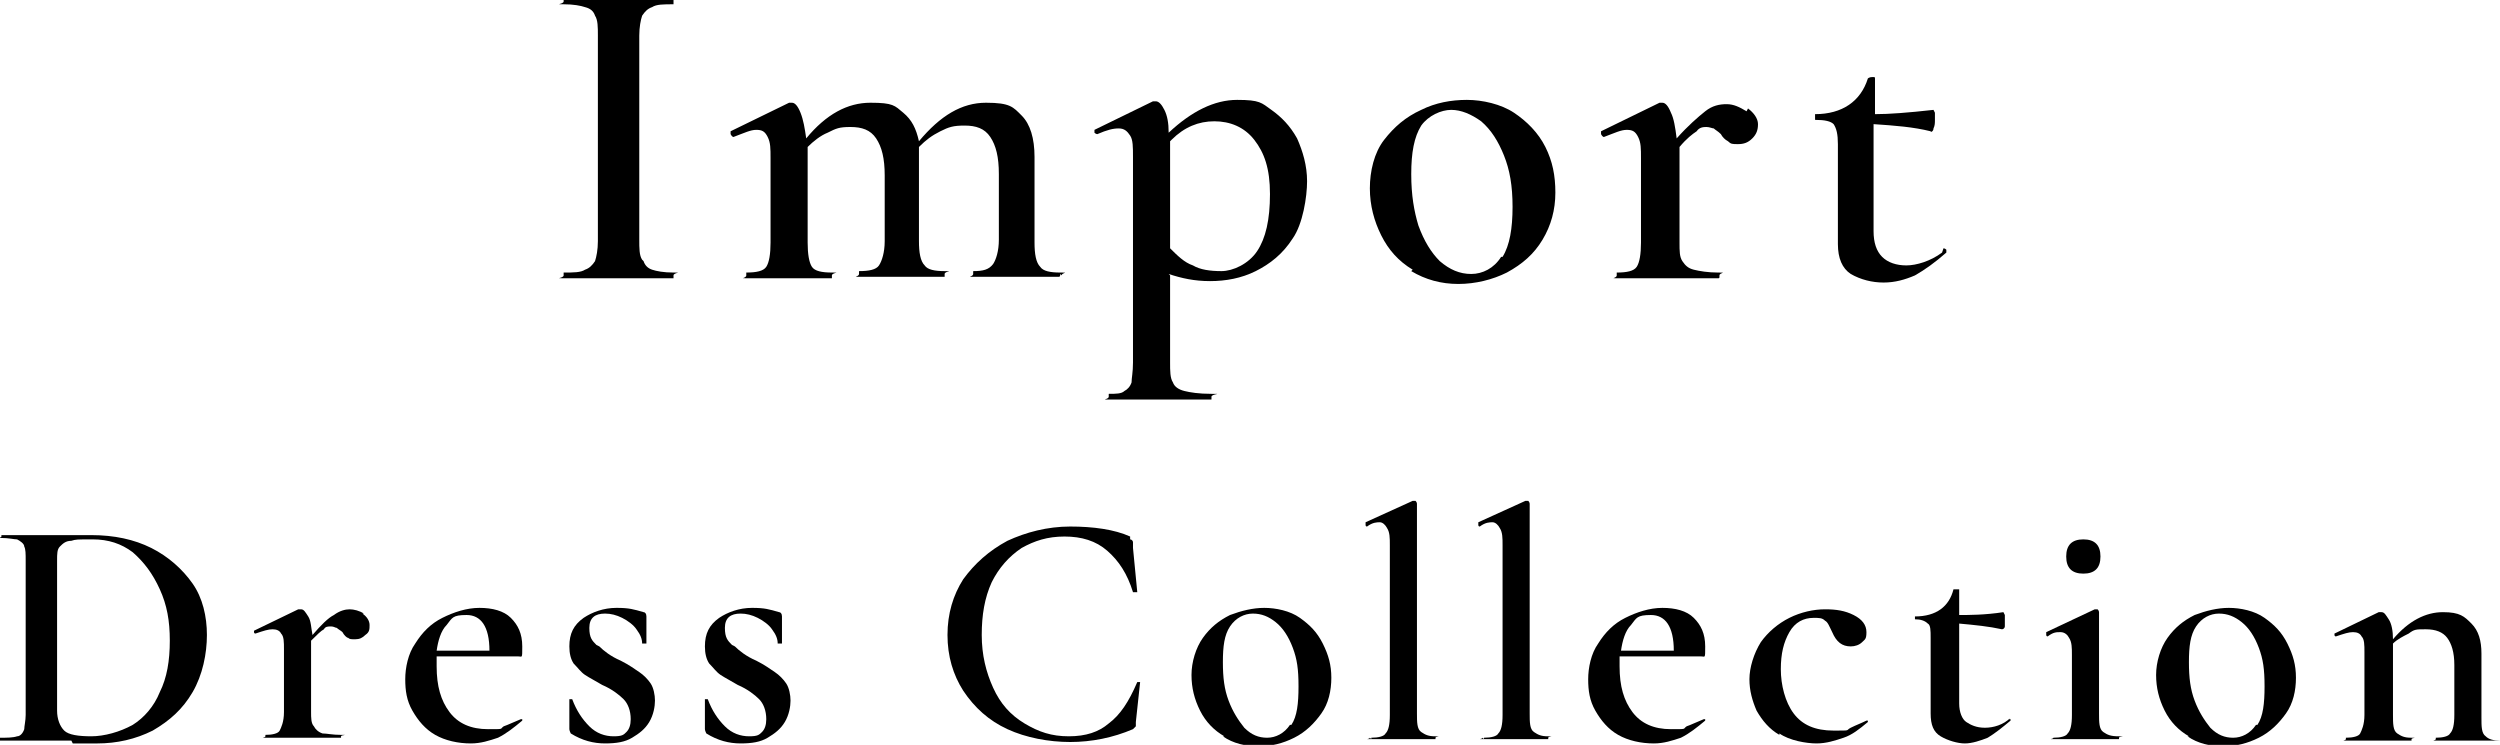 <?xml version="1.0" encoding="UTF-8"?>
<svg xmlns="http://www.w3.org/2000/svg" version="1.1" viewBox="0 0 175.2 52.2">
  <!-- Generator: Adobe Illustrator 28.6.0, SVG Export Plug-In . SVG Version: 1.2.0 Build 709)  -->
  <g>
    <g id="_レイヤー_1" data-name="レイヤー_1">
      <g>
        <path d="M45.1,18.3c.1.3.3.5.6.6.3.1.8.2,1.5.2s0,0,0,.2,0,.2,0,.2c-.7,0-1.2,0-1.6,0h-2.3s-2.2,0-2.2,0c-.4,0-.9,0-1.6,0s0,0,0-.2,0-.2,0-.2c.7,0,1.2,0,1.5-.2.3-.1.5-.3.7-.6.1-.3.2-.8.2-1.4V2.5c0-.6,0-1.1-.2-1.4-.1-.3-.3-.5-.7-.6-.3-.1-.8-.2-1.5-.2s0,0,0-.2,0-.2,0-.2h1.6c.9,0,1.7,0,2.2,0s1.4,0,2.3,0h1.6c0,0,0,0,0,.2s0,.2,0,.2c-.7,0-1.2,0-1.5.2-.3.1-.5.3-.7.6-.1.3-.2.8-.2,1.4v14.3c0,.6,0,1.1.2,1.4Z"/>
        <path d="M74.3,19.2c0,.1,0,.2-.1.2-.5,0-.9,0-1.2,0h-1.8s-1.8,0-1.8,0c-.3,0-.7,0-1.2,0s0,0,0-.2,0-.2,0-.2c.7,0,1.1-.1,1.4-.5.2-.3.4-.9.4-1.7v-4.6c0-1.2-.2-2-.6-2.6-.4-.6-1-.8-1.8-.8s-1.1.1-1.7.4c-.6.3-1,.6-1.5,1.1v6.6c0,.8.1,1.4.4,1.7.2.3.7.4,1.4.4s0,0,0,.2,0,.2,0,.2c-.5,0-.9,0-1.2,0h-1.8s-1.8,0-1.8,0c-.3,0-.7,0-1.2,0s0,0,0-.2,0-.2,0-.2c.7,0,1.2-.1,1.4-.4.2-.3.4-.9.4-1.7v-4.6c0-1.2-.2-2-.6-2.6-.4-.6-1-.8-1.8-.8s-1,.1-1.6.4c-.5.2-1,.6-1.4,1v6.7c0,.8.1,1.4.3,1.7.2.3.7.4,1.4.4s0,0,0,.2,0,.2,0,.2c-.5,0-.9,0-1.2,0h-1.8s-1.8,0-1.8,0c-.3,0-.7,0-1.2,0s0,0,0-.2,0-.2,0-.2c.7,0,1.2-.1,1.4-.4.2-.3.3-.9.3-1.7v-5.9c0-.7,0-1.1-.2-1.5s-.4-.5-.8-.5-.8.2-1.6.5h0c0,0-.1,0-.2-.2,0-.1,0-.2,0-.2l4.1-2c.1,0,.2,0,.2,0,.2,0,.4.2.6.7.2.5.3,1.1.4,1.8,1.4-1.7,2.9-2.5,4.5-2.5s1.7.2,2.3.7c.6.5.9,1.1,1.1,2,1.5-1.8,3-2.7,4.7-2.7s1.9.3,2.5.9.9,1.6.9,2.9v6c0,.8.1,1.4.4,1.7.2.3.7.4,1.4.4s.1,0,.1.2Z"/>
        <path d="M82,19.3v6.1c0,.6,0,1.1.2,1.4.1.3.4.5.8.6.4.1,1,.2,1.9.2s0,0,0,.2,0,.2,0,.2c-.7,0-1.3,0-1.7,0h-2.4s-1.8,0-1.8,0c-.3,0-.7,0-1.3,0s0,0,0-.2,0-.2,0-.2c.5,0,.9,0,1.1-.2.2-.1.4-.3.5-.6,0-.3.1-.7.1-1.4v-14.4c0-.7,0-1.2-.2-1.5s-.4-.5-.8-.5-.8.1-1.5.4h0c0,0-.1,0-.2-.1,0,0,0-.2,0-.2l4.1-2s.1,0,.2,0c.2,0,.4.2.6.6.2.4.3.9.3,1.6,1.6-1.5,3.2-2.3,4.8-2.3s1.7.2,2.4.7c.7.5,1.3,1.1,1.8,2,.4.9.7,1.9.7,3s-.3,3-1,4c-.7,1.1-1.6,1.8-2.6,2.3-1,.5-2.1.7-3.2.7s-2-.2-2.9-.5ZM82,9.9h0v7.5c.5.5,1,1,1.6,1.2.5.3,1.2.4,2,.4s1.9-.5,2.5-1.4c.6-.9.9-2.2.9-4s-.4-2.9-1.1-3.8c-.7-.9-1.7-1.3-2.8-1.3s-2.1.4-3,1.3Z"/>
        <path d="M99,18.9c-1-.6-1.7-1.4-2.2-2.4-.5-1-.8-2.1-.8-3.3s.3-2.5,1-3.4c.7-.9,1.5-1.6,2.6-2.1,1-.5,2.1-.7,3.2-.7s2.4.3,3.3.9c.9.6,1.7,1.4,2.2,2.4.5,1,.7,2,.7,3.2s-.3,2.3-.9,3.3c-.6,1-1.4,1.7-2.5,2.3-1,.5-2.2.8-3.4.8s-2.3-.3-3.3-.9ZM105.3,18c.5-.8.7-2,.7-3.5s-.2-2.6-.6-3.6c-.4-1-.9-1.8-1.6-2.4-.7-.5-1.4-.8-2.1-.8s-1.6.4-2.1,1.1c-.5.8-.7,1.9-.7,3.4s.2,2.6.5,3.6c.4,1.1.9,1.9,1.5,2.5.7.6,1.4.9,2.2.9s1.6-.4,2.1-1.2Z"/>
        <path d="M122.5,7.6c.4.3.7.7.7,1.1s-.1.7-.4,1-.6.4-1,.4-.5,0-.7-.2c-.2-.1-.4-.3-.5-.5-.2-.2-.4-.3-.5-.4-.1,0-.3-.1-.5-.1s-.5,0-.7.3c-.3.2-.7.5-1.2,1.1v6.7c0,.6,0,1,.2,1.3.2.3.4.5.8.6.4.1,1,.2,1.7.2s.1,0,.1.2,0,.2-.1.2c-.7,0-1.2,0-1.6,0h-2.5s-1.8,0-1.8,0c-.3,0-.7,0-1.2,0s0,0,0-.2,0-.2,0-.2c.7,0,1.2-.1,1.4-.4.2-.3.3-.9.3-1.7v-5.9c0-.7,0-1.1-.2-1.5s-.4-.5-.8-.5-.8.2-1.6.5h0c0,0-.1,0-.2-.2,0-.1,0-.2,0-.2l4.1-2c.1,0,.2,0,.2,0,.2,0,.4.2.6.7.2.4.3,1,.4,1.8.8-.9,1.5-1.5,2-1.9.5-.4,1-.5,1.5-.5s.9.2,1.4.5Z"/>
        <path d="M136.2,17.4c0,0,.1,0,.2.1,0,0,0,.1,0,.2-.8.7-1.5,1.2-2.2,1.6-.7.3-1.4.5-2.2.5s-1.6-.2-2.3-.6c-.6-.4-.9-1.1-.9-2.1v-7c0-.7-.1-1.1-.3-1.4-.2-.2-.6-.3-1.3-.3s0,0,0,0c0,0,0-.1,0-.2s0-.1,0-.2c0,0,0,0,0,0,1.9,0,3.2-.9,3.7-2.5,0,0,.1-.1.3-.1s.2,0,.2.1v2.5c1,0,2.3-.1,4.1-.3,0,0,0,0,.1.2,0,.2,0,.3,0,.5s0,.4-.1.6c0,.2-.2.3-.2.2-1.2-.3-2.5-.4-4-.5v7.5c0,.8.2,1.4.6,1.8.4.4,1,.6,1.7.6s1.7-.3,2.5-.9h0Z"/>
        <path d="M5,51.9c-.2,0-.5,0-.9,0-.4,0-.8,0-1.2,0h-1.7c-.3,0-.7,0-1.2,0s0,0,0-.1,0-.1,0-.1c.5,0,.9,0,1.2-.1.2,0,.4-.2.5-.5,0-.2.1-.6.1-1v-10.8c0-.5,0-.8-.1-1,0-.2-.3-.4-.5-.5-.2,0-.6-.1-1.1-.1s0,0,0-.1,0-.1,0-.1h1.2c.7,0,1.2,0,1.6,0,.6,0,1.2,0,1.9,0,.8,0,1.3,0,1.6,0,1.6,0,3,.3,4.2.9,1.2.6,2.2,1.5,2.9,2.5s1,2.3,1,3.6-.3,2.8-1,4c-.7,1.2-1.6,2-2.8,2.7-1.2.6-2.5.9-3.9.9s-1,0-1.7,0ZM9.3,50.8c.8-.5,1.5-1.3,1.9-2.3.5-1,.7-2.2.7-3.6s-.2-2.5-.7-3.6-1.1-1.9-1.9-2.6c-.8-.6-1.7-.9-2.8-.9s-1.2,0-1.5.1c-.4,0-.6.2-.8.4-.2.2-.2.5-.2,1v10.5c0,.6.2,1.1.5,1.4.3.3,1,.4,1.9.4s2-.3,2.9-.8Z"/>
        <path d="M25.4,43c.3.2.5.5.5.8s0,.5-.3.7c-.2.2-.4.3-.7.3s-.4,0-.5-.1c-.1,0-.3-.2-.4-.4-.1-.1-.3-.2-.4-.3-.1,0-.2-.1-.4-.1s-.4,0-.5.2c-.2.1-.5.4-.9.8v5c0,.4,0,.8.2,1,.1.2.3.4.6.5.3,0,.7.1,1.3.1s0,0,0,.1,0,.1,0,.1c-.5,0-.9,0-1.2,0h-1.8s-1.4,0-1.4,0c-.2,0-.5,0-.9,0s0,0,0-.1,0-.1,0-.1c.5,0,.9-.1,1-.3s.3-.6.3-1.3v-4.4c0-.5,0-.9-.2-1.1-.1-.2-.3-.3-.6-.3s-.6.1-1.2.3h0c0,0-.1,0-.1-.1,0,0,0-.1,0-.1l3.1-1.5c0,0,.1,0,.2,0,.2,0,.3.2.5.5.2.3.2.8.3,1.3.6-.7,1.1-1.2,1.5-1.4.4-.3.8-.4,1.1-.4s.7.1,1,.3Z"/>
        <path d="M36.5,50.4s0,0,.1,0c0,0,0,.1,0,.1-.6.5-1.1.9-1.7,1.2-.6.2-1.2.4-1.9.4-.9,0-1.8-.2-2.5-.6-.7-.4-1.2-1-1.6-1.7-.4-.7-.5-1.4-.5-2.2s.2-1.8.7-2.5c.5-.8,1.1-1.4,1.9-1.8.8-.4,1.7-.7,2.6-.7s1.7.2,2.2.7.8,1.1.8,2,0,.7-.3.7h-5.7c0,.2,0,.4,0,.7,0,1.4.3,2.4.9,3.2.6.8,1.5,1.2,2.7,1.2s.8,0,1.1-.2c.3-.1.7-.3,1.2-.5h0ZM31.3,43.8c-.4.4-.6,1.1-.7,1.8h3.7c0-1.7-.6-2.5-1.6-2.5s-1,.2-1.4.7Z"/>
        <path d="M42,45.3c.3.3.8.7,1.5,1,.6.3,1,.6,1.3.8.3.2.6.5.8.8s.3.8.3,1.2-.1,1-.4,1.5c-.3.5-.7.8-1.2,1.1s-1.1.4-1.9.4-1.6-.2-2.4-.7c0,0-.1-.2-.1-.3v-2.1s0,0,0,0c0,0,.1,0,.2,0,.3.8.7,1.4,1.2,1.9s1.1.7,1.7.7.7-.1.9-.3c.2-.2.3-.5.3-.9,0-.6-.2-1.1-.5-1.4-.3-.3-.8-.7-1.5-1-.5-.3-.9-.5-1.2-.7-.3-.2-.5-.5-.8-.8-.2-.3-.3-.7-.3-1.2,0-.9.3-1.5,1-2,.6-.4,1.4-.7,2.3-.7s1.2.1,1.9.3c.1,0,.2.1.2.3,0,.4,0,.6,0,.8v1.1s0,0-.2,0-.1,0-.1,0c0-.3-.1-.6-.4-1-.2-.3-.6-.6-1-.8-.4-.2-.8-.3-1.2-.3-.7,0-1.1.3-1.1,1s.2.9.5,1.2Z"/>
        <path d="M51.5,45.3c.3.3.8.7,1.5,1,.6.3,1,.6,1.3.8.3.2.6.5.8.8s.3.8.3,1.2-.1,1-.4,1.5c-.3.5-.7.8-1.2,1.1s-1.1.4-1.9.4-1.6-.2-2.4-.7c0,0-.1-.2-.1-.3v-2.1s0,0,0,0c0,0,.1,0,.2,0,.3.8.7,1.4,1.2,1.9s1.1.7,1.7.7.7-.1.9-.3c.2-.2.3-.5.3-.9,0-.6-.2-1.1-.5-1.4-.3-.3-.8-.7-1.5-1-.5-.3-.9-.5-1.2-.7-.3-.2-.5-.5-.8-.8-.2-.3-.3-.7-.3-1.2,0-.9.3-1.5,1-2,.6-.4,1.4-.7,2.3-.7s1.2.1,1.9.3c.1,0,.2.1.2.3,0,.4,0,.6,0,.8v1.1s0,0-.2,0-.1,0-.1,0c0-.3-.1-.6-.4-1-.2-.3-.6-.6-1-.8-.4-.2-.8-.3-1.2-.3-.7,0-1.1.3-1.1,1s.2.9.5,1.2Z"/>
        <path d="M79.2,37.8c.1,0,.2.1.2.2,0,0,0,.2,0,.4l.3,3.1s0,0-.1,0c0,0-.1,0-.2,0-.4-1.3-1-2.2-1.8-2.9-.8-.7-1.8-1-3-1s-2.1.3-3,.8c-.9.6-1.6,1.4-2.1,2.4-.5,1.1-.7,2.3-.7,3.7s.3,2.6.8,3.7c.5,1.1,1.2,1.9,2.2,2.5s1.9.9,3.1.9,2.1-.3,2.8-.9c.8-.6,1.4-1.5,2-2.9,0,0,0,0,.1,0,0,0,.1,0,.1,0l-.3,2.8c0,.2,0,.3,0,.3,0,0-.1.1-.2.2-1.4.6-2.9.9-4.4.9s-3.1-.3-4.4-.9-2.3-1.5-3.1-2.7c-.7-1.1-1.1-2.4-1.1-3.9s.4-2.8,1.1-3.9c.8-1.1,1.8-2,3.1-2.7,1.3-.6,2.8-1,4.4-1s3.1.2,4.2.7Z"/>
        <path d="M85.8,51.6c-.7-.4-1.3-1-1.7-1.8-.4-.8-.6-1.6-.6-2.5s.3-1.9.8-2.6c.5-.7,1.1-1.2,1.9-1.6.8-.3,1.6-.5,2.4-.5s1.8.2,2.5.7c.7.5,1.2,1,1.6,1.8s.6,1.5.6,2.4-.2,1.8-.7,2.5c-.5.7-1.1,1.3-1.9,1.7-.8.4-1.6.6-2.5.6s-1.8-.2-2.5-.7ZM90.5,50.8c.4-.6.5-1.5.5-2.7s-.1-1.9-.4-2.7c-.3-.8-.7-1.4-1.2-1.8-.5-.4-1-.6-1.6-.6s-1.2.3-1.6.9c-.4.6-.5,1.4-.5,2.5s.1,1.9.4,2.7.7,1.4,1.1,1.9c.5.5,1,.7,1.6.7s1.2-.3,1.6-.9Z"/>
        <path d="M96.1,51.8c0,0,0-.1,0-.1.5,0,.9-.1,1-.3.2-.2.3-.6.3-1.3v-11.9c0-.5,0-.9-.2-1.2-.1-.2-.3-.4-.5-.4s-.5,0-.9.3h0c0,0-.1,0-.1-.1,0,0,0-.1,0-.2l3.3-1.5h0c0,0,.1,0,.2,0,0,0,.1.1.1.2v14.7c0,.6,0,1.1.3,1.3s.5.3,1,.3,0,0,0,.1,0,.1,0,.1c-.4,0-.7,0-.9,0h-1.4s-1.4,0-1.4,0c-.2,0-.5,0-.9,0s0,0,0-.1Z"/>
        <path d="M104,51.8c0,0,0-.1,0-.1.5,0,.9-.1,1-.3.2-.2.3-.6.3-1.3v-11.9c0-.5,0-.9-.2-1.2-.1-.2-.3-.4-.5-.4s-.5,0-.9.3h0c0,0-.1,0-.1-.1,0,0,0-.1,0-.2l3.3-1.5h0c0,0,.1,0,.2,0,0,0,.1.1.1.2v14.7c0,.6,0,1.1.3,1.3s.5.3,1,.3,0,0,0,.1,0,.1,0,.1c-.4,0-.7,0-.9,0h-1.4s-1.4,0-1.4,0c-.2,0-.5,0-.9,0s0,0,0-.1Z"/>
        <path d="M119.4,50.4s0,0,.1,0c0,0,0,.1,0,.1-.6.5-1.1.9-1.7,1.2-.6.2-1.2.4-1.9.4-.9,0-1.8-.2-2.5-.6-.7-.4-1.2-1-1.6-1.7-.4-.7-.5-1.4-.5-2.2s.2-1.8.7-2.5c.5-.8,1.1-1.4,1.9-1.8.8-.4,1.7-.7,2.6-.7s1.7.2,2.2.7.8,1.1.8,2,0,.7-.3.7h-5.7c0,.2,0,.4,0,.7,0,1.4.3,2.4.9,3.2.6.8,1.5,1.2,2.7,1.2s.8,0,1.1-.2c.3-.1.7-.3,1.2-.5h0ZM114.3,43.8c-.4.4-.6,1.1-.7,1.8h3.7c0-1.7-.6-2.5-1.6-2.5s-1,.2-1.4.7Z"/>
        <path d="M124.7,51.5c-.7-.4-1.2-1-1.6-1.7-.3-.7-.5-1.4-.5-2.2s.3-1.8.8-2.6c.5-.7,1.2-1.3,2-1.7.8-.4,1.7-.6,2.5-.6s1.4.1,2,.4c.6.3.9.7.9,1.2s-.1.5-.3.7c-.2.2-.5.3-.8.3-.6,0-1-.3-1.3-1-.2-.4-.3-.7-.5-.8-.2-.2-.4-.2-.8-.2-.7,0-1.3.3-1.7,1-.4.7-.6,1.5-.6,2.6s.3,2.3.9,3.1,1.5,1.2,2.8,1.2.8,0,1.2-.2.7-.3,1.1-.5h0s0,0,.1,0c0,0,0,0,0,.1-.6.5-1.1.9-1.7,1.1s-1.2.4-1.9.4-1.9-.2-2.6-.7Z"/>
        <path d="M140.8,50.4s0,0,.1,0c0,0,0,.1,0,.1-.6.5-1.1.9-1.6,1.2-.5.2-1.1.4-1.6.4s-1.2-.2-1.7-.5-.7-.8-.7-1.6v-5.3c0-.5,0-.9-.2-1-.2-.2-.5-.3-.9-.3s0,0,0,0c0,0,0,0,0-.1s0,0,0-.1c0,0,0,0,0,0,1.5,0,2.4-.7,2.7-1.9,0,0,0,0,.2,0s.2,0,.2,0v1.8c.7,0,1.8,0,3.1-.2,0,0,0,0,.1.2,0,.1,0,.2,0,.4s0,.3,0,.4c0,.1-.1.2-.2.2-.9-.2-1.9-.3-3-.4v5.6c0,.6.2,1.1.5,1.3s.7.4,1.3.4,1.3-.2,1.8-.7h0Z"/>
        <path d="M143.9,51.8c0,0,0-.1,0-.1.5,0,.9-.1,1-.3.2-.2.3-.6.3-1.3v-4.2c0-.5,0-.9-.2-1.2-.1-.2-.3-.4-.6-.4s-.5,0-.9.3h0c0,0-.1,0-.1-.1,0,0,0-.1,0-.2l3.4-1.6h0c0,0,.1,0,.2,0,0,0,.1.1.1.2v.5c0,.7,0,1.4,0,2.3v4.3c0,.6,0,1.1.3,1.3s.5.3,1.1.3,0,0,0,.1,0,.1,0,.1c-.4,0-.7,0-.9,0h-1.4s-1.4,0-1.4,0c-.2,0-.5,0-.9,0s0,0,0-.1ZM145.1,39.9c-.2-.2-.3-.5-.3-.9s.1-.7.3-.9c.2-.2.5-.3.9-.3s.7.1.9.3c.2.2.3.5.3.9s-.1.7-.3.9c-.2.2-.5.3-.9.3s-.7-.1-.9-.3Z"/>
        <path d="M153.4,51.6c-.7-.4-1.3-1-1.7-1.8-.4-.8-.6-1.6-.6-2.5s.3-1.9.8-2.6c.5-.7,1.1-1.2,1.9-1.6.8-.3,1.6-.5,2.4-.5s1.8.2,2.5.7c.7.5,1.2,1,1.6,1.8s.6,1.5.6,2.4-.2,1.8-.7,2.5c-.5.7-1.1,1.3-1.9,1.7-.8.4-1.6.6-2.5.6s-1.8-.2-2.5-.7ZM158.2,50.8c.4-.6.5-1.5.5-2.7s-.1-1.9-.4-2.7c-.3-.8-.7-1.4-1.2-1.8-.5-.4-1-.6-1.6-.6s-1.2.3-1.6.9c-.4.6-.5,1.4-.5,2.5s.1,1.9.4,2.7.7,1.4,1.1,1.9c.5.5,1,.7,1.6.7s1.2-.3,1.6-.9Z"/>
        <path d="M175.2,51.8c0,0,0,.1,0,.1-.4,0-.7,0-.9,0h-1.4s-1.3,0-1.3,0c-.2,0-.5,0-.9,0s0,0,0-.1,0-.1,0-.1c.5,0,.9-.1,1-.3.2-.2.3-.6.3-1.3v-3.5c0-.9-.2-1.5-.5-1.9-.3-.4-.8-.6-1.5-.6s-.8,0-1.2.3c-.4.2-.8.4-1.1.7v5c0,.6,0,1.1.3,1.3s.5.3,1,.3,0,0,0,.1,0,.1,0,.1c-.4,0-.7,0-.9,0h-1.4s-1.4,0-1.4,0c-.2,0-.5,0-.9,0s0,0,0-.1,0-.1,0-.1c.5,0,.9-.1,1-.3s.3-.6.3-1.3v-4.4c0-.5,0-.9-.2-1.1-.1-.2-.3-.3-.6-.3s-.6.1-1.2.3h0c0,0-.1,0-.1-.1,0,0,0-.1,0-.1l3.1-1.5c0,0,.1,0,.2,0,.2,0,.3.2.5.5.2.3.3.8.3,1.4,1.1-1.3,2.3-1.9,3.5-1.9s1.5.3,2,.8c.5.5.7,1.2.7,2.1v4.5c0,.6,0,1.1.3,1.3.2.2.5.3,1,.3s0,0,0,.1Z"/>
      </g>
    </g>
  </g>
</svg>